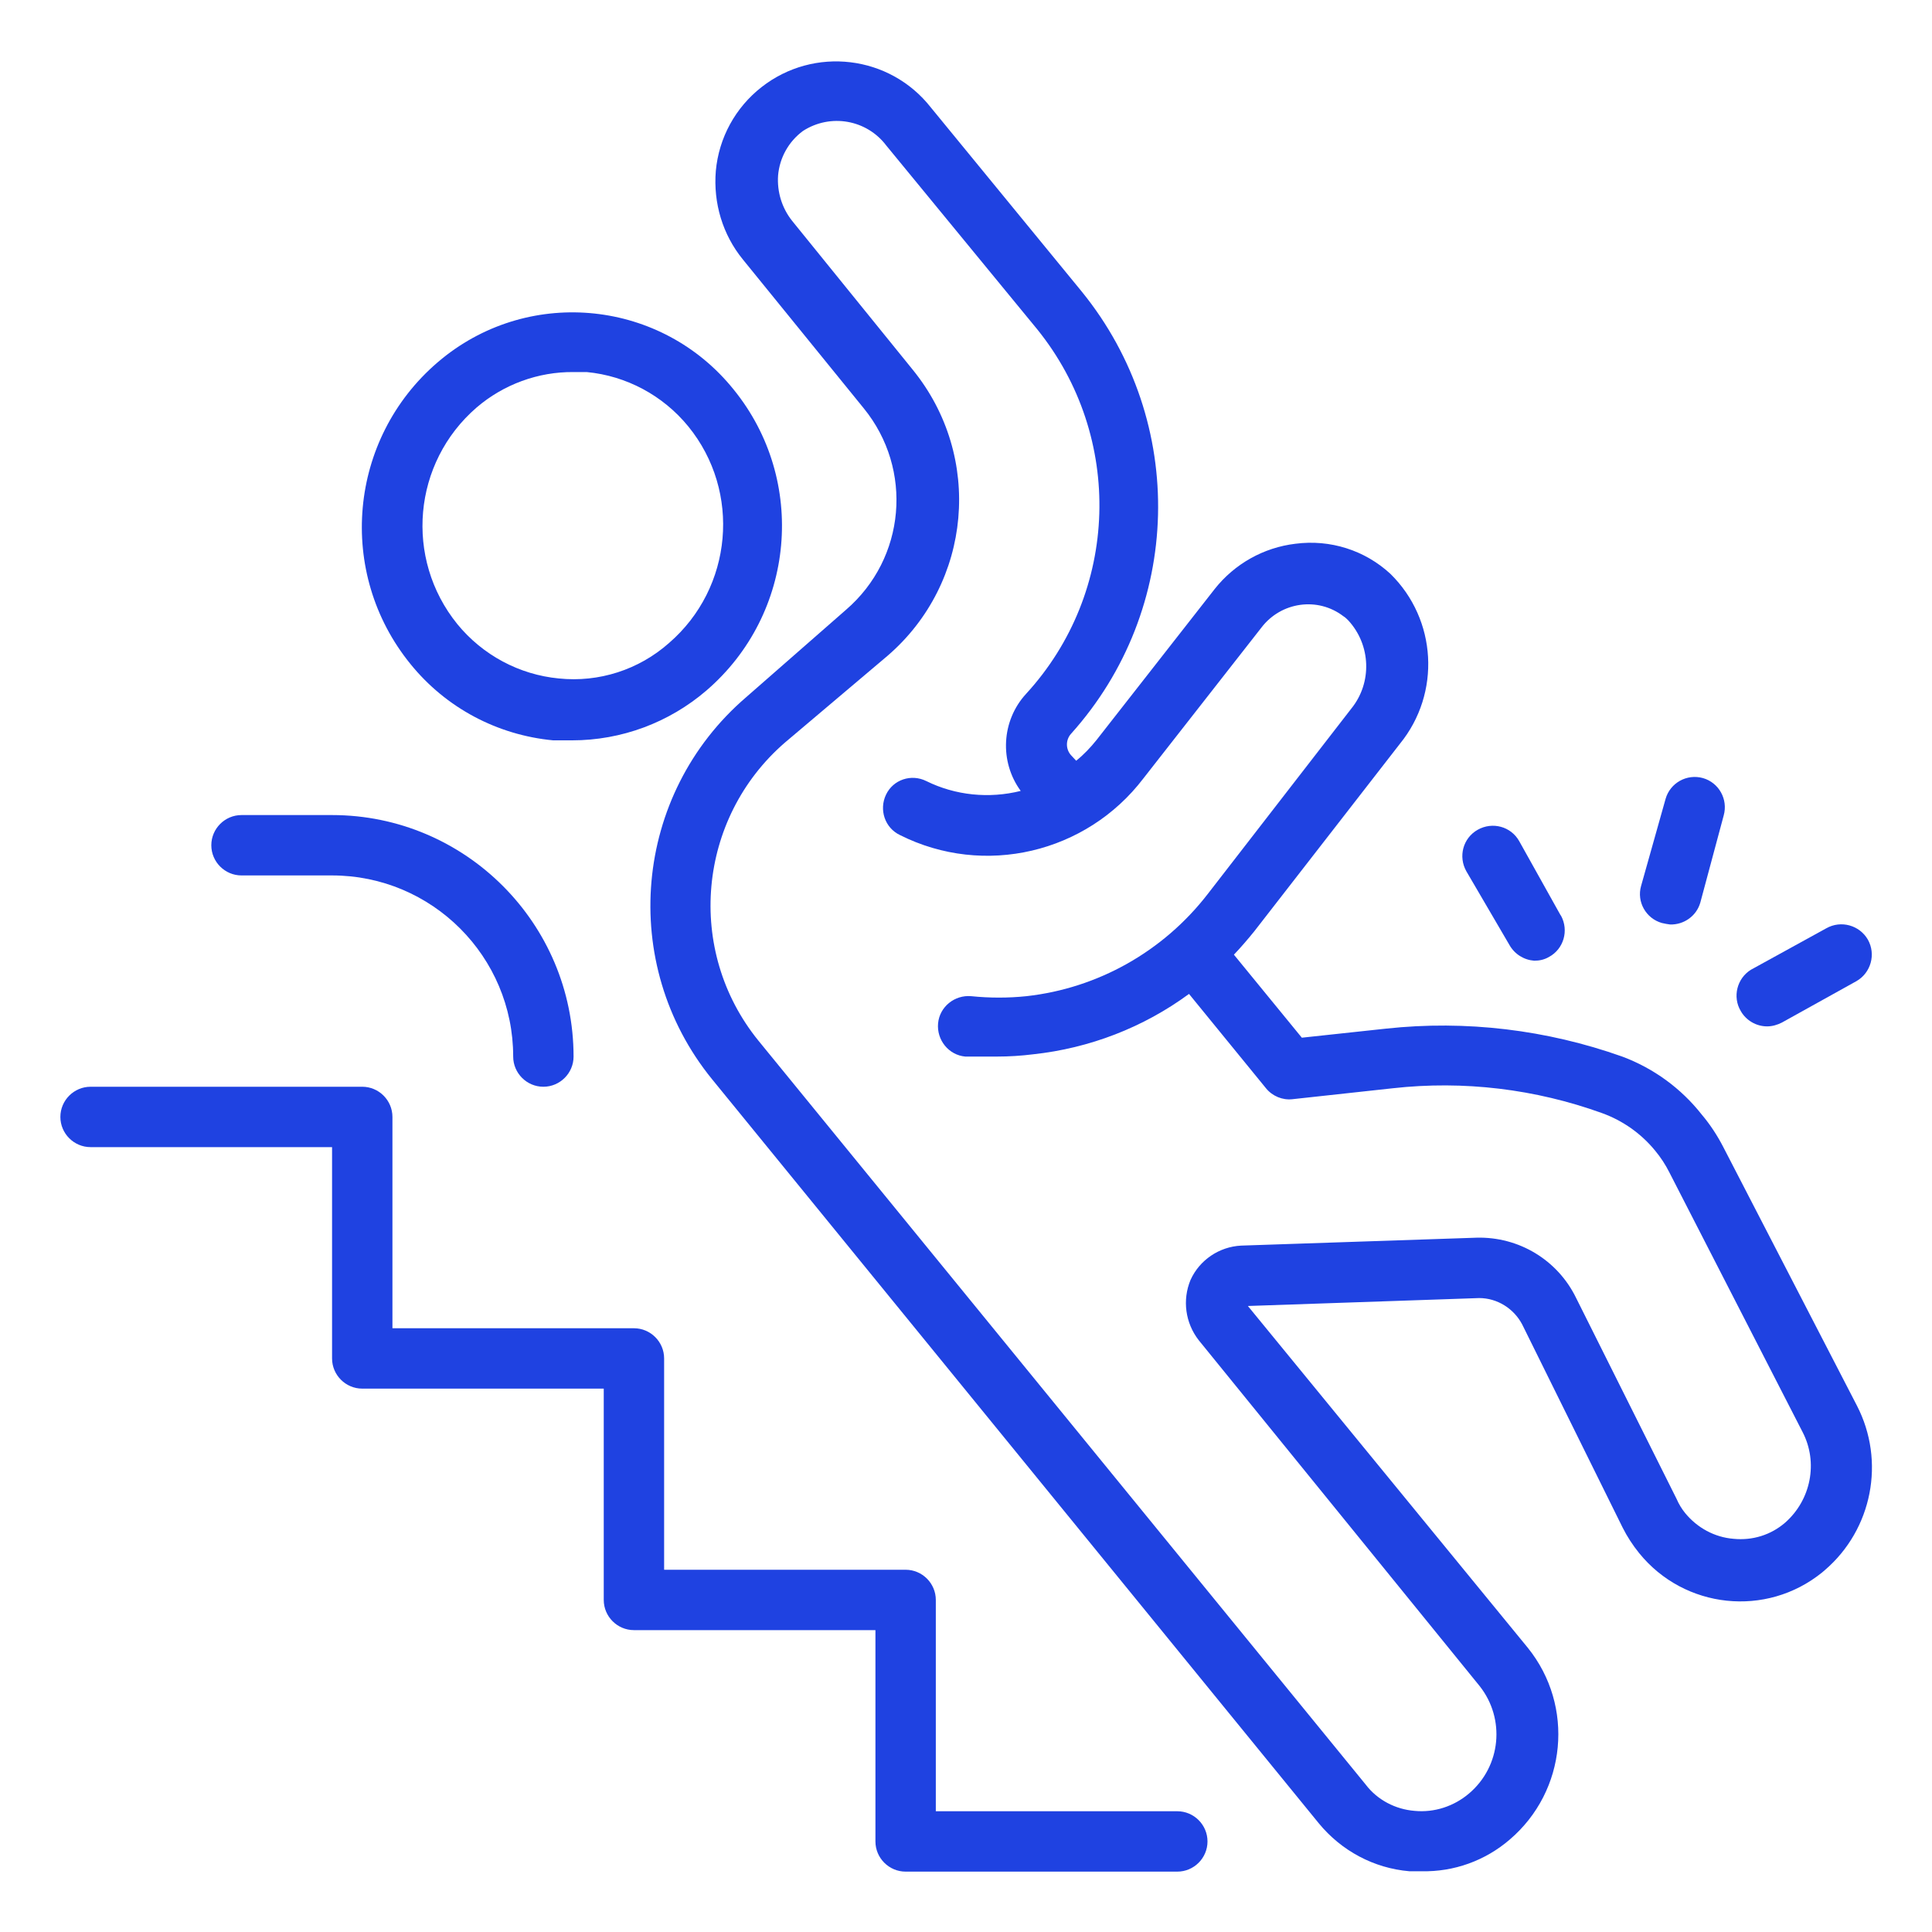 <?xml version="1.0" encoding="utf-8"?>
<!-- Generator: Adobe Illustrator 25.2.0, SVG Export Plug-In . SVG Version: 6.00 Build 0)  -->
<svg version="1.1" id="Layer_1" xmlns="http://www.w3.org/2000/svg" xmlns:xlink="http://www.w3.org/1999/xlink" x="0px" y="0px"
	 viewBox="0 0 512 512" style="enable-background:new 0 0 512 512;" xml:space="preserve">
<style type="text/css">
	.st0{fill:#1F42E1;}
</style>
<path class="st0" d="M194.4,103.2c-19-23.6-53.6-27.3-77.2-8.2c-0.4,0.3-0.8,0.7-1.2,1c-23.7,20.3-26.9,55.8-7.2,80
	c9.4,11.6,23,18.8,37.8,20.2c1.7,0,3.4,0,5,0c13.1,0,25.7-4.7,35.6-13.2C210.8,162.7,214,127.3,194.4,103.2z M148.1,179.8
	c-10.5-1-20.2-6.2-26.9-14.4c-14.1-17.4-11.8-42.8,5.1-57.4c7.1-6.1,16.3-9.5,25.7-9.4h3.5c10.5,1,20.2,6.2,26.9,14.4
	c14.1,17.3,11.8,42.8-5.1,57.4C169.3,177.5,158.7,180.9,148.1,179.8L148.1,179.8z"/>
<path class="st0" d="M403.4,351l26.6,53.8c1.2,2.4,2.7,4.7,4.4,6.8c12,14.8,33.7,17.1,48.5,5.1c0.2-0.2,0.5-0.4,0.7-0.6
	c12.6-10.8,16.1-28.9,8.5-43.6L456.7,304c-1.6-3.1-3.5-6-5.7-8.6c-5.5-7-12.8-12.3-21.1-15.4c-20-7.1-41.4-9.7-62.6-7.4L345,275
	L327,253c1.9-2,3.7-4.1,5.4-6.2l38.6-49.7c10.9-13.4,9.8-32.9-2.5-45c-6.8-6.3-16-9.2-25.2-8c-8.4,1-16.1,5.3-21.4,12l-31.3,40
	c-1.6,2-3.4,3.9-5.4,5.5l-1.4-1.5c-1.4-1.6-1.4-4,0-5.6c29.7-33,30.9-82.7,2.9-117.2l-40-48.8c-10.9-13.9-31-16.3-44.9-5.4
	c-6.9,5.4-11.3,13.4-12.1,22.2c-0.7,8.5,1.8,16.9,7.2,23.5l32,39.4c13.2,16.2,11.1,39.8-4.7,53.4l-26.5,23.2
	c-29.9,25.7-33.9,70.6-9,101.2l160.8,197.2c6,7.3,14.6,11.9,24,12.7h3.2c8.6,0.2,16.9-2.8,23.4-8.4c15.1-12.9,17.2-35.4,4.8-50.8
	l-74.2-90.6L392,344C396.8,344,401.2,346.8,403.4,351L403.4,351z M328.9,330.1c-5.8,0.3-11,3.8-13.4,9.1c-2.2,5.3-1.4,11.4,2.2,16
	l74.4,91.6c6.9,8.7,5.7,21.3-2.8,28.5c-4,3.4-9.2,5.1-14.4,4.6c-5.1-0.4-9.9-2.9-13-7L201,275.8c-19.4-23.9-16.2-58.9,7-79l27.2-23
	c22.4-19.3,25.4-52.8,6.7-75.8l-32-39.5c-2.7-3.4-4-7.7-3.7-12c0.4-4.7,2.8-9,6.6-11.8c7.3-4.7,16.9-3,22.1,3.9l40,48.7
	c23,28.5,21.8,69.6-3,96.6c-6.5,7.1-7.1,17.9-1.4,25.7c-8.4,2.1-17.3,1.2-25-2.6c-4-2-8.8-0.4-10.7,3.6c-1.9,4-0.3,8.8,3.7,10.7
	c0,0,0,0,0,0c22.3,11.2,49.4,4.8,64.5-15l31.3-40c5.2-6.8,14.9-8.2,21.7-3c0.5,0.3,0.9,0.7,1.3,1.1c6,6.5,6.4,16.5,0.8,23.4L320,237
	c-11.7,15.1-29,24.9-48,27c-4.8,0.5-9.7,0.5-14.6,0c-4.4-0.4-8.4,2.8-8.8,7.2c-0.4,4.4,2.8,8.4,7.2,8.8h8.4c3.2,0,6.4-0.2,9.6-0.6
	c14.9-1.6,29.2-7.1,41.3-16l20.4,25c1.7,2.1,4.4,3.2,7,2.9l26.6-2.9c18.8-2.1,37.8,0.2,55.5,6.6c5.5,2,10.3,5.4,14,9.9
	c1.5,1.8,2.8,3.8,3.8,5.8l35.3,68.8c4.2,8.1,2.2,18-4.6,24c-3.8,3.3-8.7,4.8-13.7,4.3c-5-0.4-9.6-2.9-12.8-6.8
	c-0.9-1.1-1.7-2.4-2.3-3.8L417.7,344c-4.9-10.1-15.2-16.3-26.4-16L328.9,330.1z"/>
<path class="st0" d="M24,304h64v56c0,4.4,3.6,8,8,8h64v56c0,4.4,3.6,8,8,8h64v56c0,4.4,3.6,8,8,8h72c4.4,0,8-3.6,8-8s-3.6-8-8-8h-64
	v-56c0-4.4-3.6-8-8-8h-64v-56c0-4.4-3.6-8-8-8h-64v-56c0-4.4-3.6-8-8-8H24c-4.4,0-8,3.6-8,8S19.6,304,24,304z"/>
<path class="st0" d="M442.6,245c3.7,0.1,7-2.3,8-5.8l6.2-23.1c1.2-4.3-1.3-8.7-5.5-9.9c-4.3-1.2-8.7,1.3-9.9,5.5l-6.5,23.1
	c-1.2,4.2,1.3,8.6,5.5,9.8C441.2,244.8,441.9,244.9,442.6,245L442.6,245z"/>
<path class="st0" d="M406.6,254.6c1.4,0,2.7-0.3,3.9-1c3.9-2.1,5.3-7,3.2-10.9c0,0,0-0.1-0.1-0.1l-11-19.7c-2.2-3.9-7.1-5.2-11-3
	s-5.2,7.1-3,11l0,0l11.4,19.5C401.4,252.9,403.9,254.4,406.6,254.6z"/>
<path class="st0" d="M461.3,267.9c1.4,2.5,4.1,4.1,7,4.1c1.4,0,2.7-0.4,3.9-1l19.8-11c3.8-2.2,5.2-7.1,3-11c-2.2-3.8-7.1-5.2-11-3
	L464,257C460.3,259.3,459.1,264.2,461.3,267.9L461.3,267.9z"/>
<path class="st0" d="M88,216H64c-4.4,0-8,3.6-8,8s3.6,8,8,8h24c26.5,0,48,21.5,48,48c0,4.4,3.6,8,8,8s8-3.6,8-8
	C152,244.7,123.3,216,88,216z"/>
</svg>

